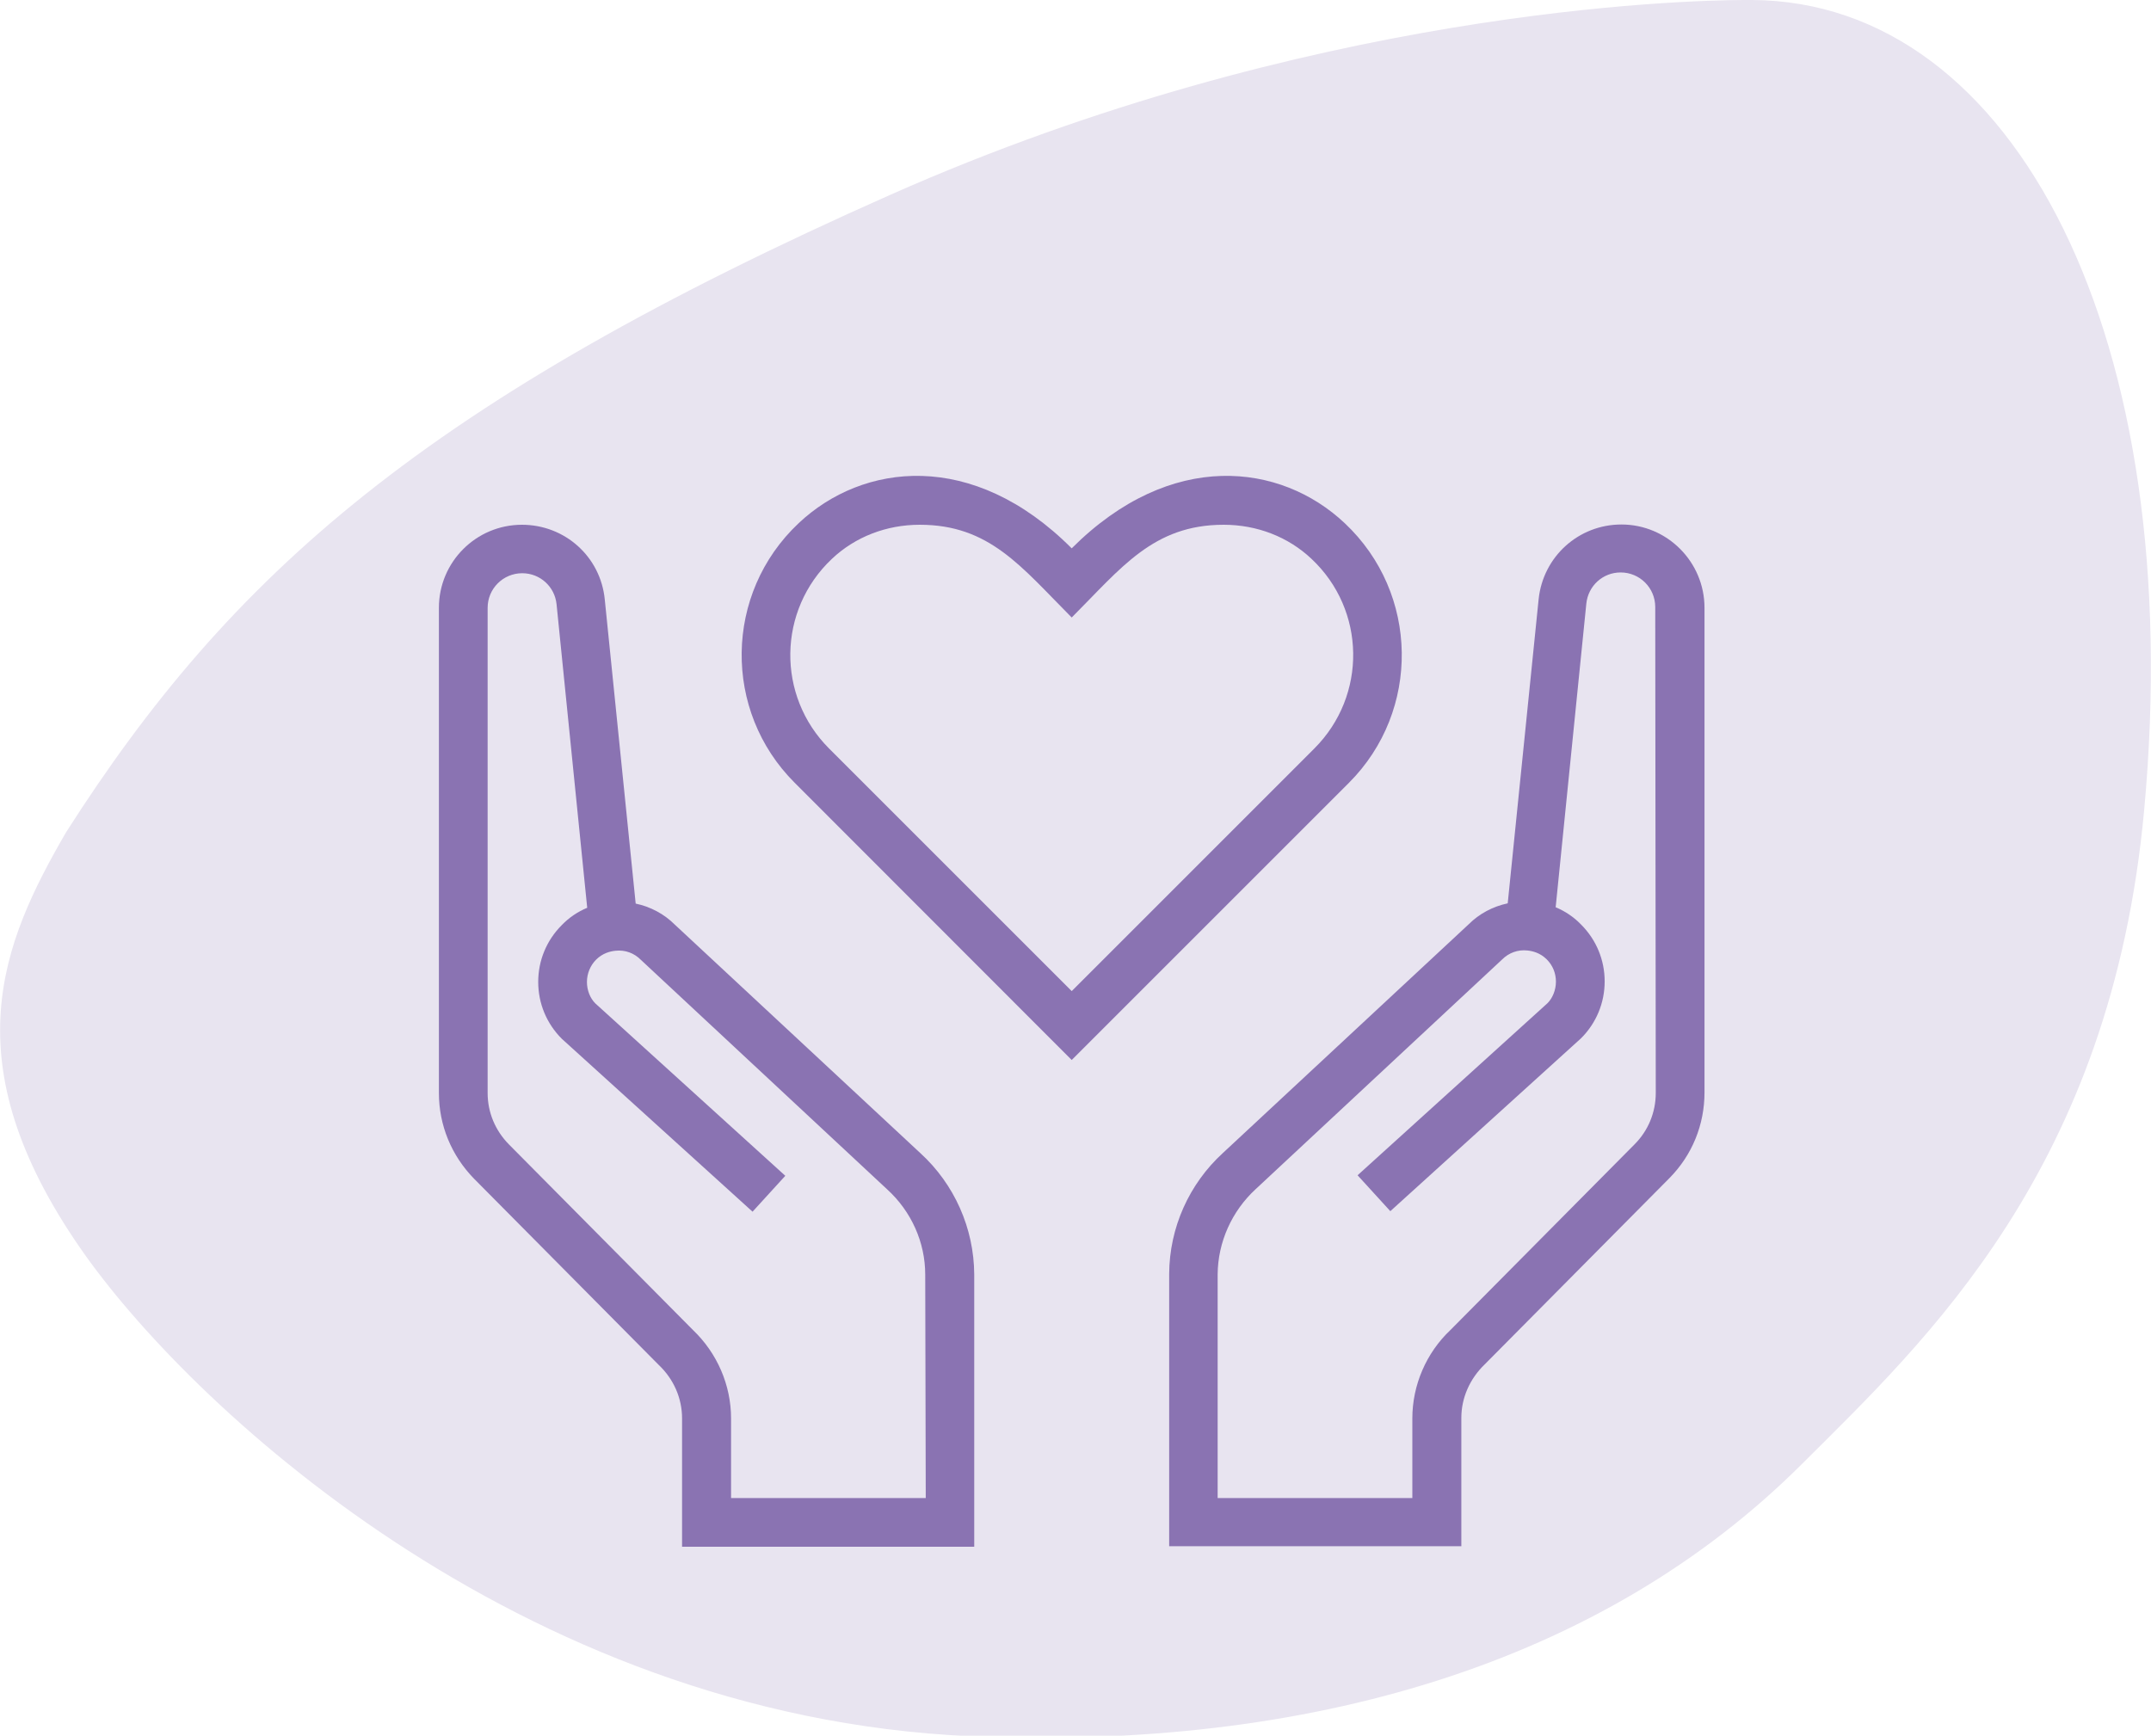 <?xml version="1.0" encoding="utf-8"?>
<!-- Generator: Adobe Illustrator 23.0.2, SVG Export Plug-In . SVG Version: 6.00 Build 0)  -->
<svg version="1.0" id="Ebene_1" xmlns="http://www.w3.org/2000/svg" xmlns:xlink="http://www.w3.org/1999/xlink" x="0px" y="0px"
	 viewBox="0 0 820.9 662.5" enable-background="new 0 0 820.9 662.5" xml:space="preserve">
<g id="form">
	<path fill-rule="evenodd" clip-rule="evenodd" fill="#E8E4F0" d="M668.7,0c0,0-0.6,0-1.8,0h-1.4c-22.8,0.1-165.9,3.5-325.6,74.3
		C162.5,153,88.1,219.1,25.2,317.7C0.7,360-18.6,405.3,30.7,476.5C70.7,534.4,197,655,370.2,662.7c128.7,5.5,241-27.4,317.7-104.1
		c47-46.9,117.8-112.3,130.4-249.5C834.9,129.3,769.3,0.6,668.7,0z"/>
</g>
<g id="icon">
</g>
<g>
	<g>
		<g>
			<path fill="#8A73B2" d="M513.2,199.7c-24.4-23-66.3-28.3-104.2,9.6c-37.8-37.9-79.8-32.6-104.2-9.6c-28.5,26.8-29,71.7-1.5,99.1
				L409,404.6l105.8-105.8C542.2,271.4,541.7,226.5,513.2,199.7z M501.6,285.7L409,378.3l-92.6-92.6c-20.1-20.1-19.7-52.8,1.1-72.4
				c8.9-8.4,20.8-13,33.5-13c26.6,0,38.6,15.9,58,35.4c18.9-18.9,31.1-35.4,58-35.4c12.7,0,24.6,4.6,33.5,13
				C521.3,232.8,521.8,265.5,501.6,285.7z"/>
		</g>
	</g>
	<g>
		<g>
			<path fill="#8A73B2" d="M618.8,200.2c-16.4,0-29.9,12.3-31.6,28.5l-11.8,116.1c-5.7,1.2-10.9,4-14.9,8l-93.8,87.3
				c-12.9,11.8-20.4,28.5-20.5,46.1v104h111.5v-49c0-7.6,3.2-14.9,8.9-20.4l70.5-71.1c8.7-8.8,13.4-20.4,13.4-32.7V232
				C650.5,214.5,636.3,200.2,618.8,200.2z M631.9,417.2c0,7.4-2.9,14.4-8.1,19.6l-70.3,70.9c-9.2,8.7-14.5,21-14.5,33.7v30.4h-74.3
				v-85.4c0.1-12.3,5.4-24.1,14.5-32.5l94.1-87.7c2.5-2.5,6-3.8,9.6-3.4c2,0.2,4.9,0.9,7.4,3.4c2.3,2.3,3.5,5.3,3.5,8.5
				s-1.3,6.3-3.2,8.2l-72.5,65.7l12.5,13.7l72.8-66c5.8-5.8,9-13.5,9-21.7s-3.2-15.9-9-21.7c-2.8-2.9-6.1-5.1-9.7-6.6l11.7-115.9
				c0.7-6.8,6.3-11.9,13.1-11.9c7.3,0,13.2,5.9,13.2,13.2L631.9,417.2L631.9,417.2z"/>
		</g>
	</g>
	<g>
		<g>
			<path fill="#8A73B2" d="M351.3,440.2l-93.8-87.3c-4-4-9.2-6.8-14.9-8l-11.8-116.1c-1.6-16.3-15.2-28.5-31.6-28.5
				c-17.5,0-31.7,14.2-31.7,31.7v185.2c0,12.3,4.8,23.9,13.4,32.7l70.5,71.1c5.8,5.5,8.9,12.8,8.9,20.4v49h111.5v-104
				C371.7,468.8,364.2,452,351.3,440.2z M353.3,571.8H279v-30.4c0-12.7-5.3-24.9-14.5-33.7l-70.3-70.9c-5.2-5.3-8.1-12.2-8.1-19.6
				V232c0-7.3,5.9-13.2,13.2-13.2c6.8,0,12.4,5.1,13.1,11.8l11.7,115.9c-3.6,1.5-6.9,3.7-9.7,6.6c-5.8,5.8-9,13.5-9,21.7
				c0,8.2,3.2,15.9,9,21.7l72.8,66l12.5-13.7L227.2,383c-2-2-3.2-5-3.2-8.2s1.3-6.3,3.5-8.5c2.5-2.5,5.4-3.2,7.4-3.4
				c3.7-0.4,7.1,0.9,9.6,3.4l94.1,87.7c9.2,8.4,14.5,20.2,14.5,32.5L353.3,571.8L353.3,571.8z"/>
		</g>
	</g>
</g>
</svg>
